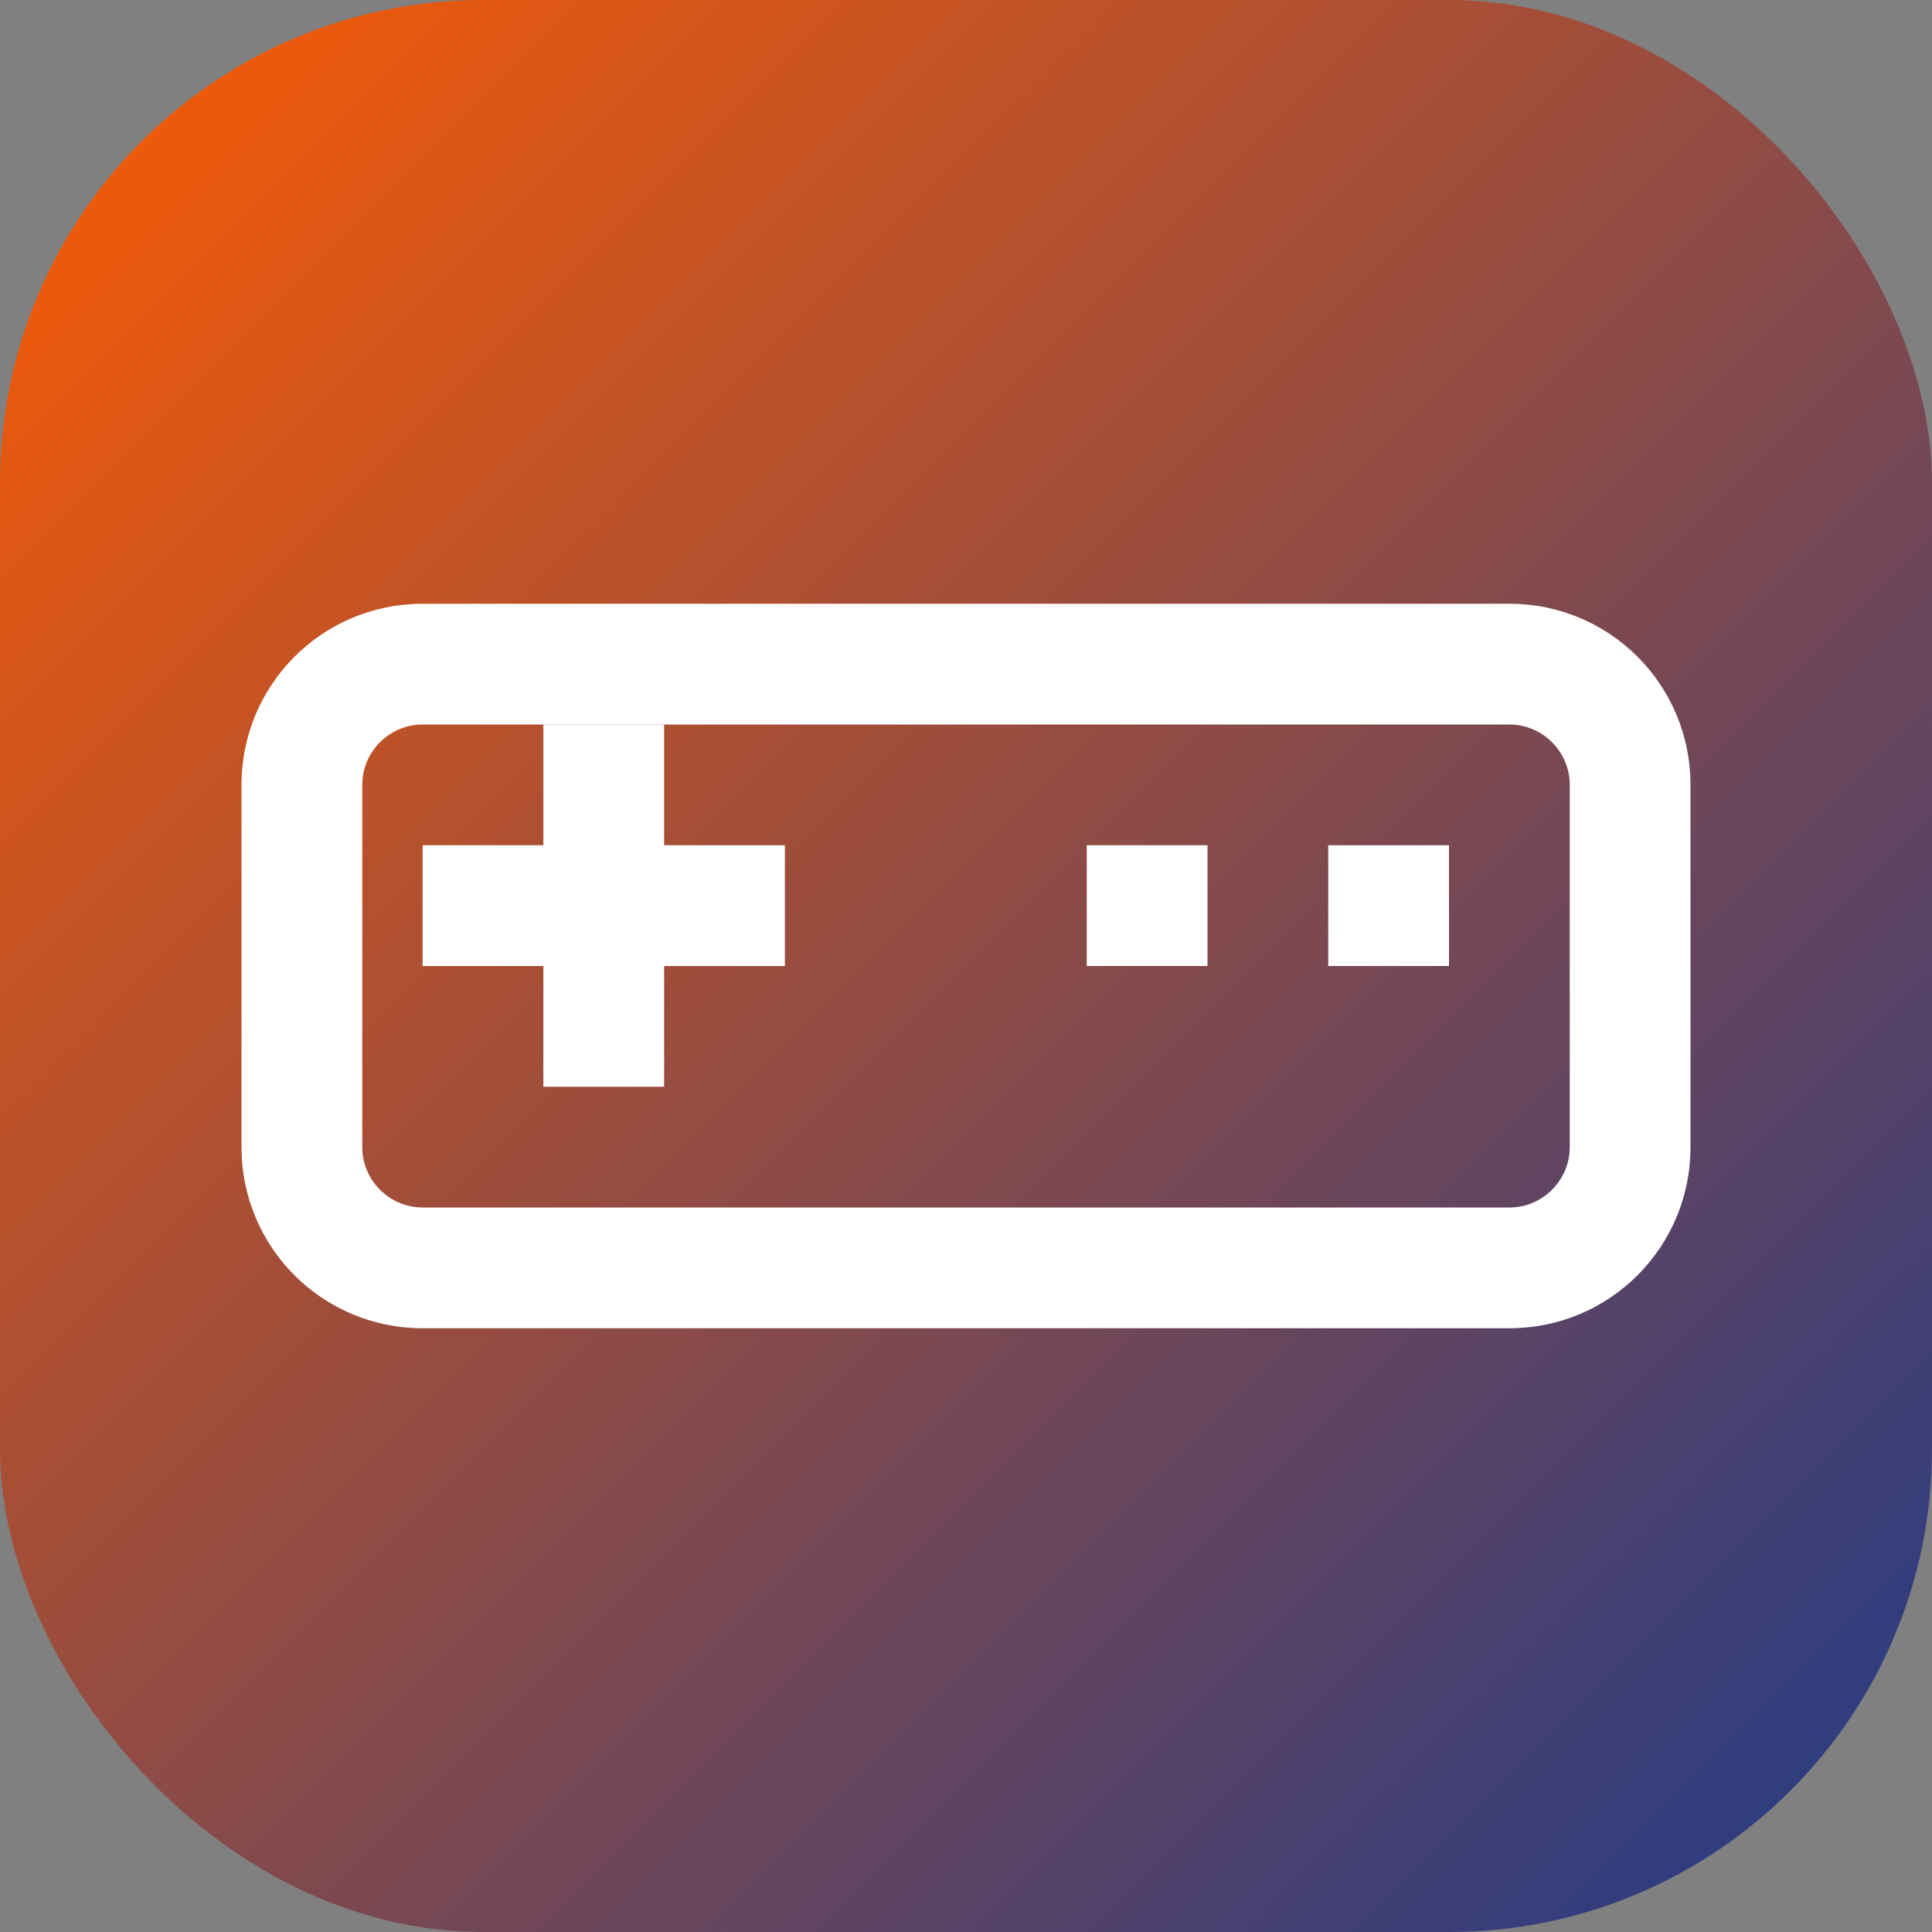 <svg xmlns="http://www.w3.org/2000/svg" width="32" height="32" viewBox="0 0 32 32">
  <rect x="0" y="0" width="32" height="32" fill="#808080" stroke="none"/>
  <defs>
    <linearGradient id="gradient" x1="0%" y1="0%" x2="100%" y2="100%">
      <stop offset="0%" stop-color="#FF5C00" />
      <stop offset="100%" stop-color="#1E3A8A" />
    </linearGradient>
  </defs>
  <rect width="32" height="32" rx="8" fill="url(#gradient)" />
  <g fill="white">
    <!-- Gamepad icon -->
    <path d="M9 18h2v-2h2v-2h-2v-2H9v2H7v2h2v2z" />
    <path d="M24 14h-2v2h2v-2z" />
    <path d="M20 14h-2v2h2v-2z" />
    <path d="M25 10H7c-1.66 0-3 1.34-3 3v6c0 1.66 1.34 3 3 3h18c1.66 0 3-1.34 3-3v-6c0-1.66-1.34-3-3-3zm1 9c0 0.55-0.45 1-1 1H7c-0.55 0-1-0.45-1-1v-6c0-0.55 0.45-1 1-1h18c0.55 0 1 0.45 1 1v6z" />
  </g>
</svg>
